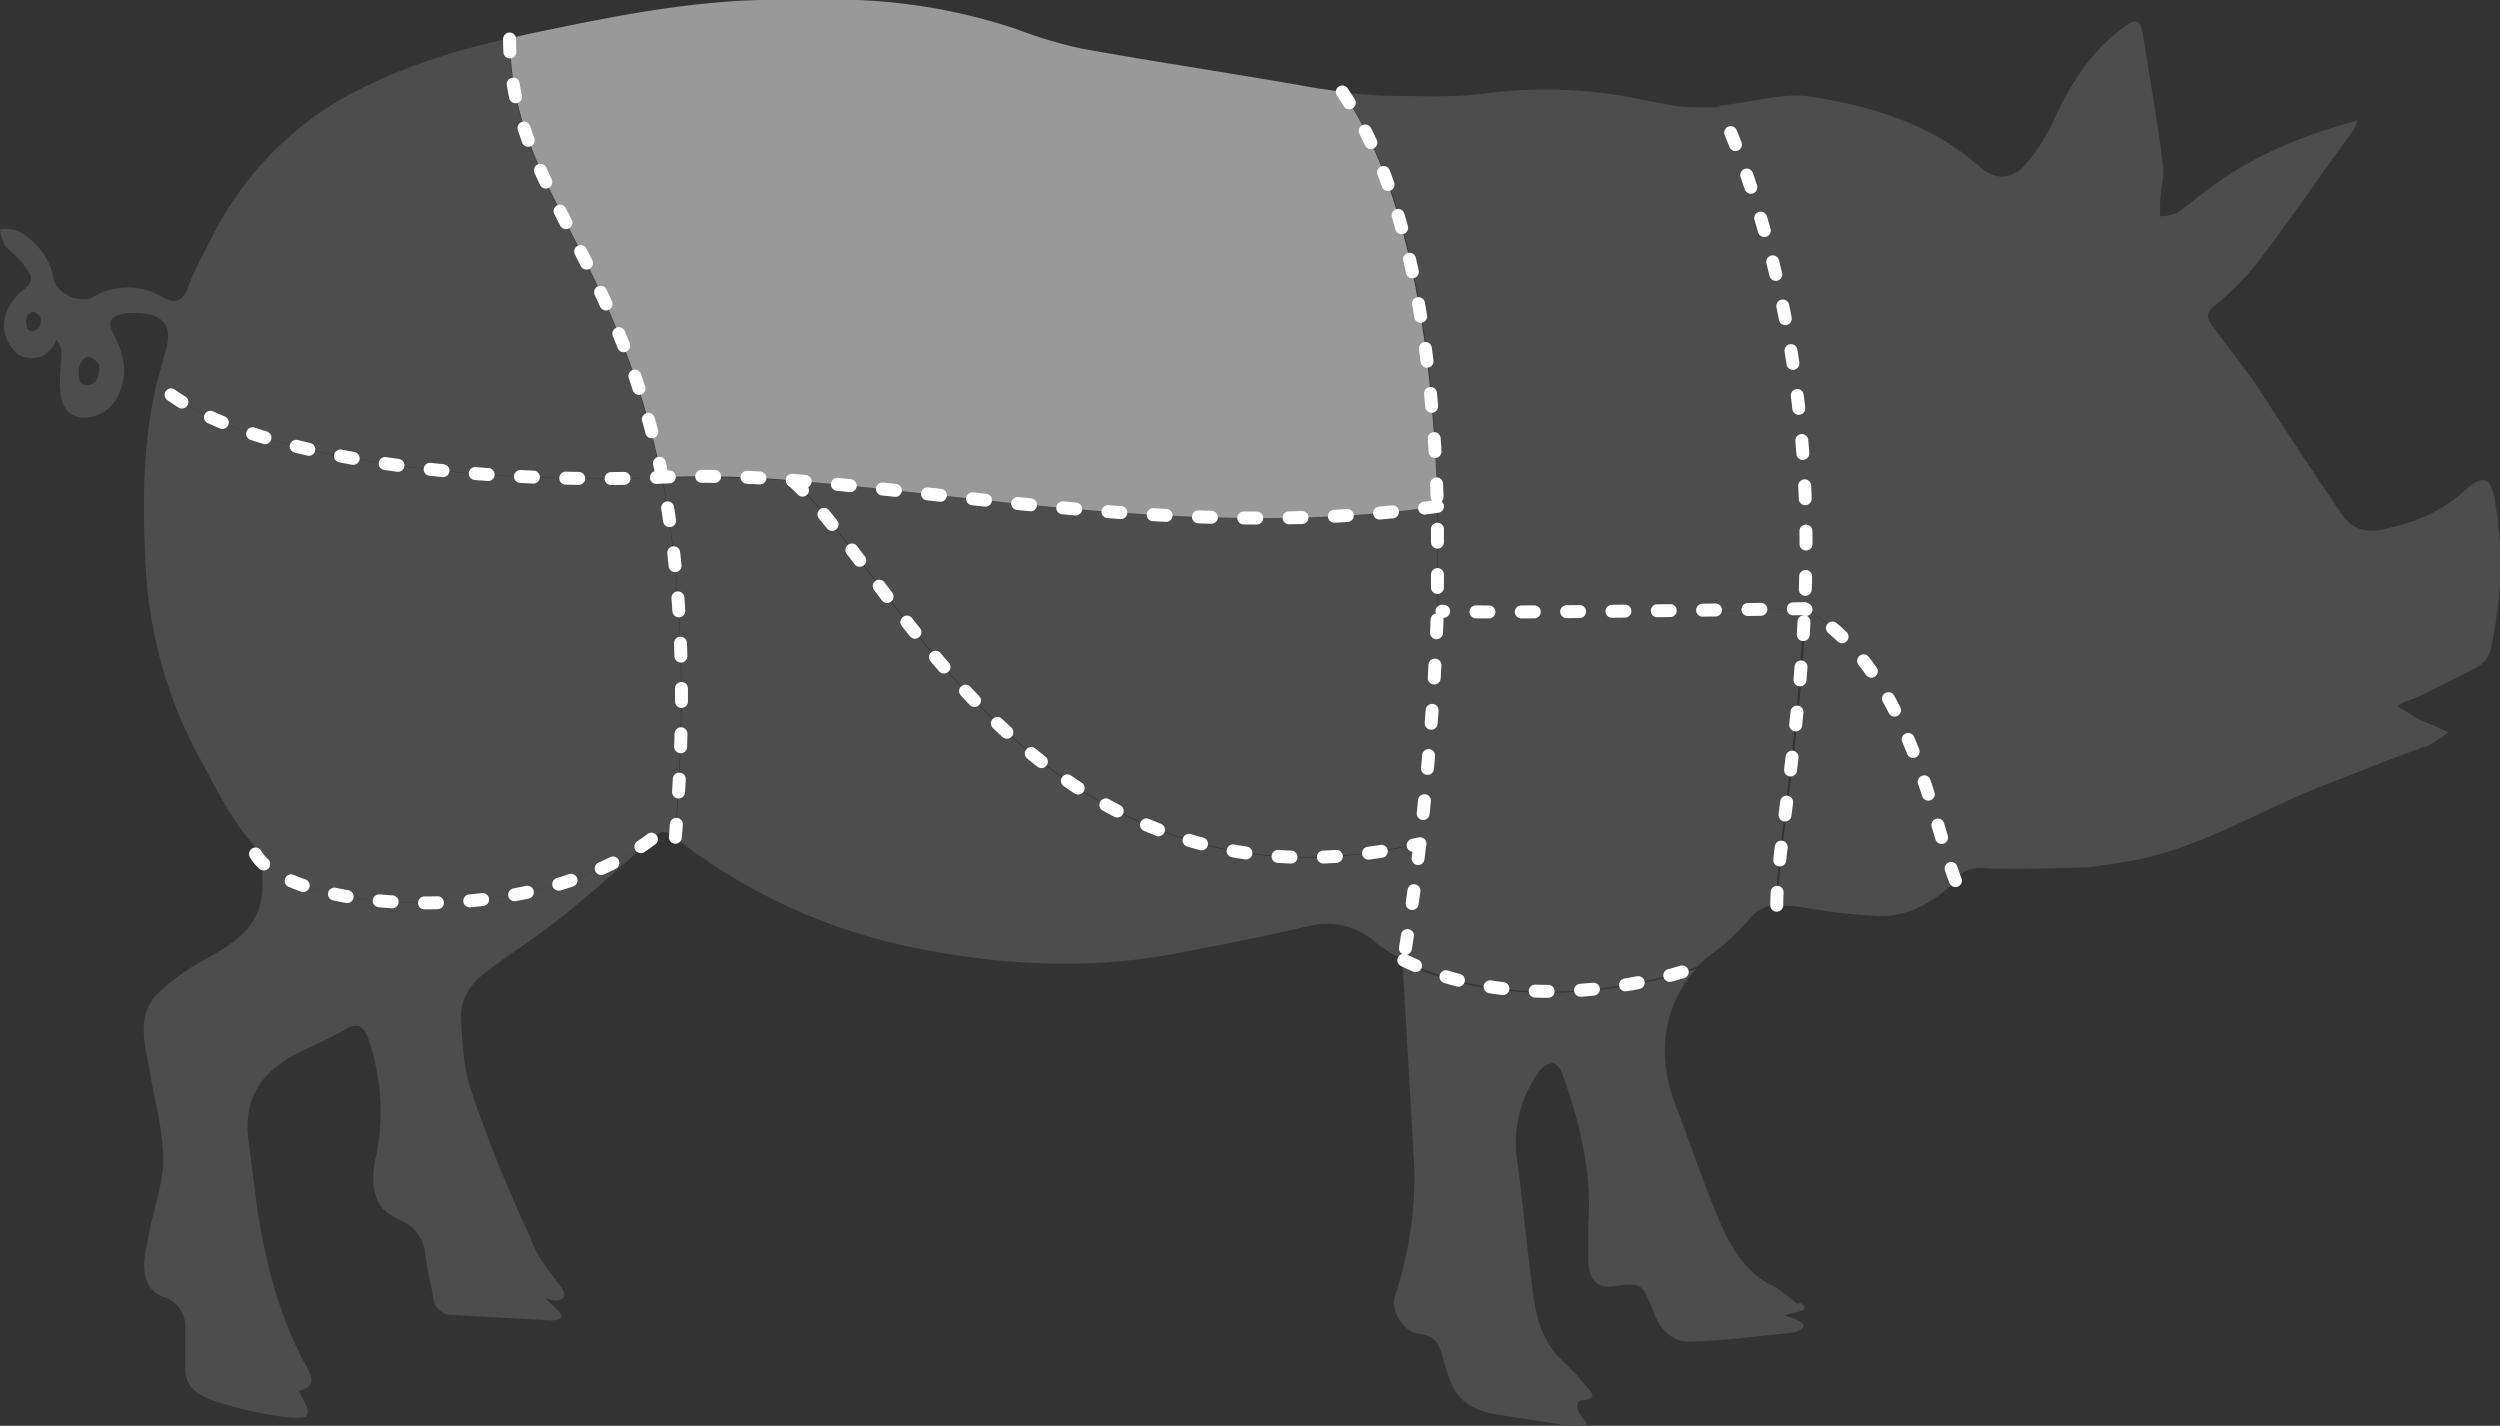 <svg id="Layer_1" data-name="Layer 1" xmlns="http://www.w3.org/2000/svg" viewBox="0 0 386.1 220.2"><rect x="0" y="0" width="386.1" height="220.2" fill="#333333" stroke="none"/><defs><style>.cls-1{fill:#4d4d4d;}.cls-2{fill:#999;}.cls-3{fill:none;stroke:#fff;stroke-linecap:round;stroke-linejoin:round;stroke-width:2px;stroke-dasharray:2 5;}</style></defs><path class="cls-1" d="M385.3 77.3a58 58 0 0 1-.8 23.6 5.2 5.2 0 0 1-2.6 2.5l-8.6 4.3c-.7.3-3 1-3 1.4l3.3 2c1.2.6 2.6 1 4.5 2a21.4 21.4 0 0 1-3 2c-5.7 2-11.3 4.3-17 6.5-10 4-19.4 10-30.5 11.6l-4.5.7c-5.4.2-11 .4-16.3.2a5.8 5.8 0 0 0-5 1.7c-3.5-9-7.3-33-23.3-42 1-22.4-1-50-13-77.5 4.8-.4 9.6-2 14-1.4 9.6 1.5 19 4.3 26.4 11 2.4 2 5 1.8 7-.6a29 29 0 0 0 4.4-7C319.8 13 322.8 8 328 4.2c2-1.4 2.6-1.2 3 1.4 1 6.5 2.2 13 3 19.6.3 2-.3 4-.4 6v2.2a7 7 0 0 0 2.6-.5c1.8-1.2 3.5-2.8 5.3-4 6.7-5 14.2-8 22.6-10.3-.4 1-.6 1.5-1 2-4.4 6-8.7 12.3-13.2 18.3a42 42 0 0 1-7.5 8c-2 1.5-1.6 2.3-.3 4l6 8c4.5 7 9 13.8 13.7 20.7 1.4 2 3.4 2.7 6 2.2 4.7-1 9-2.5 12.8-6 3-2.6 4-2.2 4.8 1.7z"/><path class="cls-1" d="M278.7 94c16 9 19.8 33 23.4 42-3.6 3.5-8 6-13.2 5.4-3.6-.2-7.2-.7-10.7-1.3a18.5 18.5 0 0 0-3.6-.2c0-8.3 3.4-25 4.3-45.7z"/><path class="cls-1" d="M222 78.2c-.5-24-4-48.7-14.7-64a65.2 65.2 0 0 0 6.8.6c5 0 10 .3 14.8-.3a72.5 72.5 0 0 1 21 .2c1.6.2 8.7 1.8 10.3 1.8a55.2 55.2 0 0 0 5.8 0c12 27.6 14 55 13 77.6 0 0-47.4.8-56.2.5h-.7V78.2zM278 201.2c2.3 1.5-1.7 1.4-2.3 2 5.4 1.5 1.5 2.6 1.3 2.6-5.4.5-10.8 1.3-16.2 1.4-2.6 0-4.5-2-5.4-4.5-1.8-4.6-1.8-4.7-6.6-4-4 .3-3.5-4.2-3.5-6.2v-3.3c.6-8-1.3-15.8-4-23.3a2.6 2.6 0 0 0-1.4-1.7 2.7 2.7 0 0 0-2 1 18.8 18.8 0 0 0-3.7 13.2c1 7.2 1.6 14.4 2.6 21.6.5 4 1.7 7.8 5 10.6a46.4 46.4 0 0 1 4 4.5c.7 1.3-1.6 1-2 1.3-.5 1 0 2 1 3 0 .2 1.2 1-2.4.8l-9.6-1.5c-3-.4-6-1-7.8-3.5-1.2-1.7-1.7-4-2.3-6-.6-2-1.4-3-3.6-3.2s-4.4-3.6-3.7-5.7a58.3 58.3 0 0 0 3-20.5l-1.8-31.2c20.7 10 45.4 1 45.4 1-5 5.5-6.2 13-3.4 20.6 2.2 5.8 4.2 11.7 6.6 17.5 1.8 4.4 4 8.7 8.8 11a24.7 24.7 0 0 1 3.6 2.7z"/><path class="cls-1" d="M219.3 130.2c1-9.5 2.2-22.2 2.6-35.8h.6c8.8.4 56-.3 56-.3-.8 21-4.2 37.4-4.2 45.7a5.2 5.2 0 0 0-4 2 38.8 38.8 0 0 1-5.2 5 21.6 21.6 0 0 0-3 2.5s-24.5 9.3-45.4-1a1 1 0 0 0 0-.2s1.2-7 2.5-17.8z"/><path class="cls-1" d="M222 78.2v16.2c-.5 13.6-1.6 26.2-2.7 35.8-57.7 13.6-81-41.5-96.7-56 28.4 2.3 65 9 99.4 4z"/><path class="cls-1" d="M219.3 130.2c-1.3 11-2.5 17.8-2.5 17.8a.8.8 0 0 0-1-.3 21.2 21.2 0 0 1-3.2-2 11.3 11.3 0 0 0-10.8-2.6c-7 1.6-14 3-21 4.3-13.2 2.4-26.5 1.6-39.5-1a88.6 88.6 0 0 1-37-17c2-24 .6-41.7-2-55.6a155.5 155.5 0 0 1 20.2.5c15.8 14.5 39 69.6 96.8 56z"/><path class="cls-2" d="M207.3 14.2c10.5 15.3 14 40 14.7 64-34.5 5-71-1.7-99.5-4a155.5 155.5 0 0 0-20.3-.5C95.2 39 78.8 28.4 78.8 6c1.4-.5 2.7-.7 4-1 11.5-2.4 23-4.7 34.6-5h15A88.6 88.6 0 0 1 157 4.5a69.8 69.8 0 0 0 10 3c12.2 2.2 24.5 4 36.8 6.2l3.7.5z"/><path class="cls-1" d="M102.2 73.7c2.7 14 4 31.7 2 55.6-1.4-1.2-2.3-1-3.6.3-18 13.7-53 11.4-60.3 3.4a5.4 5.4 0 0 0-1.4-2.8c-3.6-4.2-6-9.4-8.7-14.3a69.6 69.6 0 0 1-7.7-28.3C22 78 22 68.5 24.2 59.2c14.7 13.3 57.6 15.6 78 14.5z"/><path class="cls-1" d="M102.2 73.7c-20.4 1-63.3-1.2-78-14.5l1.3-4.8c1.8-5.4-2-6.4-6.2-6-2.5.5-2.8 1.3-1.5 3.7 1.4 3 2 5.8.5 8.8a5.8 5.8 0 0 1-5.3 3.6c-2.4 0-3.5-1.8-3.7-4s.2-4.2.2-6.3a5.6 5.6 0 0 0-.8-1.8 4.4 4.4 0 0 1-2 2.5c-1 .6-3.4.6-4.3-.5-3-3.2-2-7 1.3-9.7 1.3-1 1.4-2 .5-3C3.2 40 1.8 39 .8 38a7.7 7.7 0 0 1-.8-2.6 6.6 6.6 0 0 1 2.6.2A10.6 10.6 0 0 1 8.3 43c.4 2.4 4 4 6.2 2.8a10.5 10.5 0 0 1 10.8.2c1.5.8 2.7.7 3.6-1.2 1-3 2.6-5.7 4-8.5a51.3 51.3 0 0 1 19.8-21c8.2-4.6 17-7.4 26-9.4 0 22.4 16.4 33 23.4 67.7zM14 59.4c1.3-.5 1.3-1.8 1.3-3 0-.2-1-1.5-2-1.2-1.2.6-1.3 2.3-1 3.6a1.3 1.3 0 0 0 1.6.6zM5.3 51c1-.2 1-1 1-2 0 0-.8-1-1.4-.8-1 .4-1 1.6-.7 2.5a1 1 0 0 0 1 .4zM100.6 129.6c-4.6 4.2-9.3 8.4-14.2 12.3-3.5 2.8-7.4 5.2-11 8-2.5 1.7-4.3 4.2-4.2 7.3.2 4 .4 8 1.7 11.6 2.5 7.5 5.6 15 9 22.3 1 3 3 5.3 5 8 1 2-1.5 2-2.7 1.3.6 1 5 3.7.5 3.5l-14.6-.8a3 3 0 0 1-3.2-2.7c-.3-2.2-1-4.4-1.2-6.6a6.3 6.3 0 0 0-4-5.4c-2-1-3.6-2-4-5.3a8 8 0 0 1 0-2c0-1 .2-1.7.4-2.6a34.4 34.4 0 0 0-1.2-18c-.7-2-1.6-2.7-3.6-1.5-2.2 1.3-4.6 2.3-7 3.5-5.4 2.6-8.6 6.6-8 13l1.4 11c1.3 8.5 3.4 16.8 7.5 24.3 1.2 2 1.5 3.4-1 4 .3 1.2 2 3 1 4-2 .7-10-1-14.6-2.6-2.5-1-3.7-2-4-4.4v-6.4a4.8 4.8 0 0 0-3-5c-4.3-1.2-3.2-6.2-3.2-6.8l.8-4c.7-3.5 2-7 2-10.5 0-4.5-1.3-9-2-13.3s-2.4-8.8 1.3-12.5A35 35 0 0 1 32 148c5-2.8 9-5.6 8.5-12.4 0-1 0-1.8-.2-2.6 7.4 8 42.2 10.3 60.3-3.4z"/><path class="cls-3" d="M274.4 139.8c0-8.3 3.4-25 4.3-45.7 1-22.4-1-50-13-77.4M216.8 148.3c21 10.2 45.5 1 45.5 1M207.3 14.2c10.5 15.3 14 40 14.7 64v16.2c-.5 13.6-1.6 26.2-2.7 35.8-1.3 11-2.5 17.8-2.5 17.8"/><path class="cls-3" d="M222 78.2c-34.4 5-71-1.7-99.4-4a155.5 155.5 0 0 0-20.4-.5c-20.4 1-63.3-1.2-78-14.5M302 136c-3.5-9-7.3-33-23.3-42 0 0-47.3.8-56 .4"/><path class="cls-3" d="M104.3 129.3c2-24 .6-41.7-2-55.6C95.2 39 78.7 28.4 78.7 6M100.6 129.6c-18 13.7-53 11.4-60.3 3.4a5 5 0 0 1-1.4-2.8M122.5 74.3c15.8 14.4 39 69.5 96.8 56"/></svg>